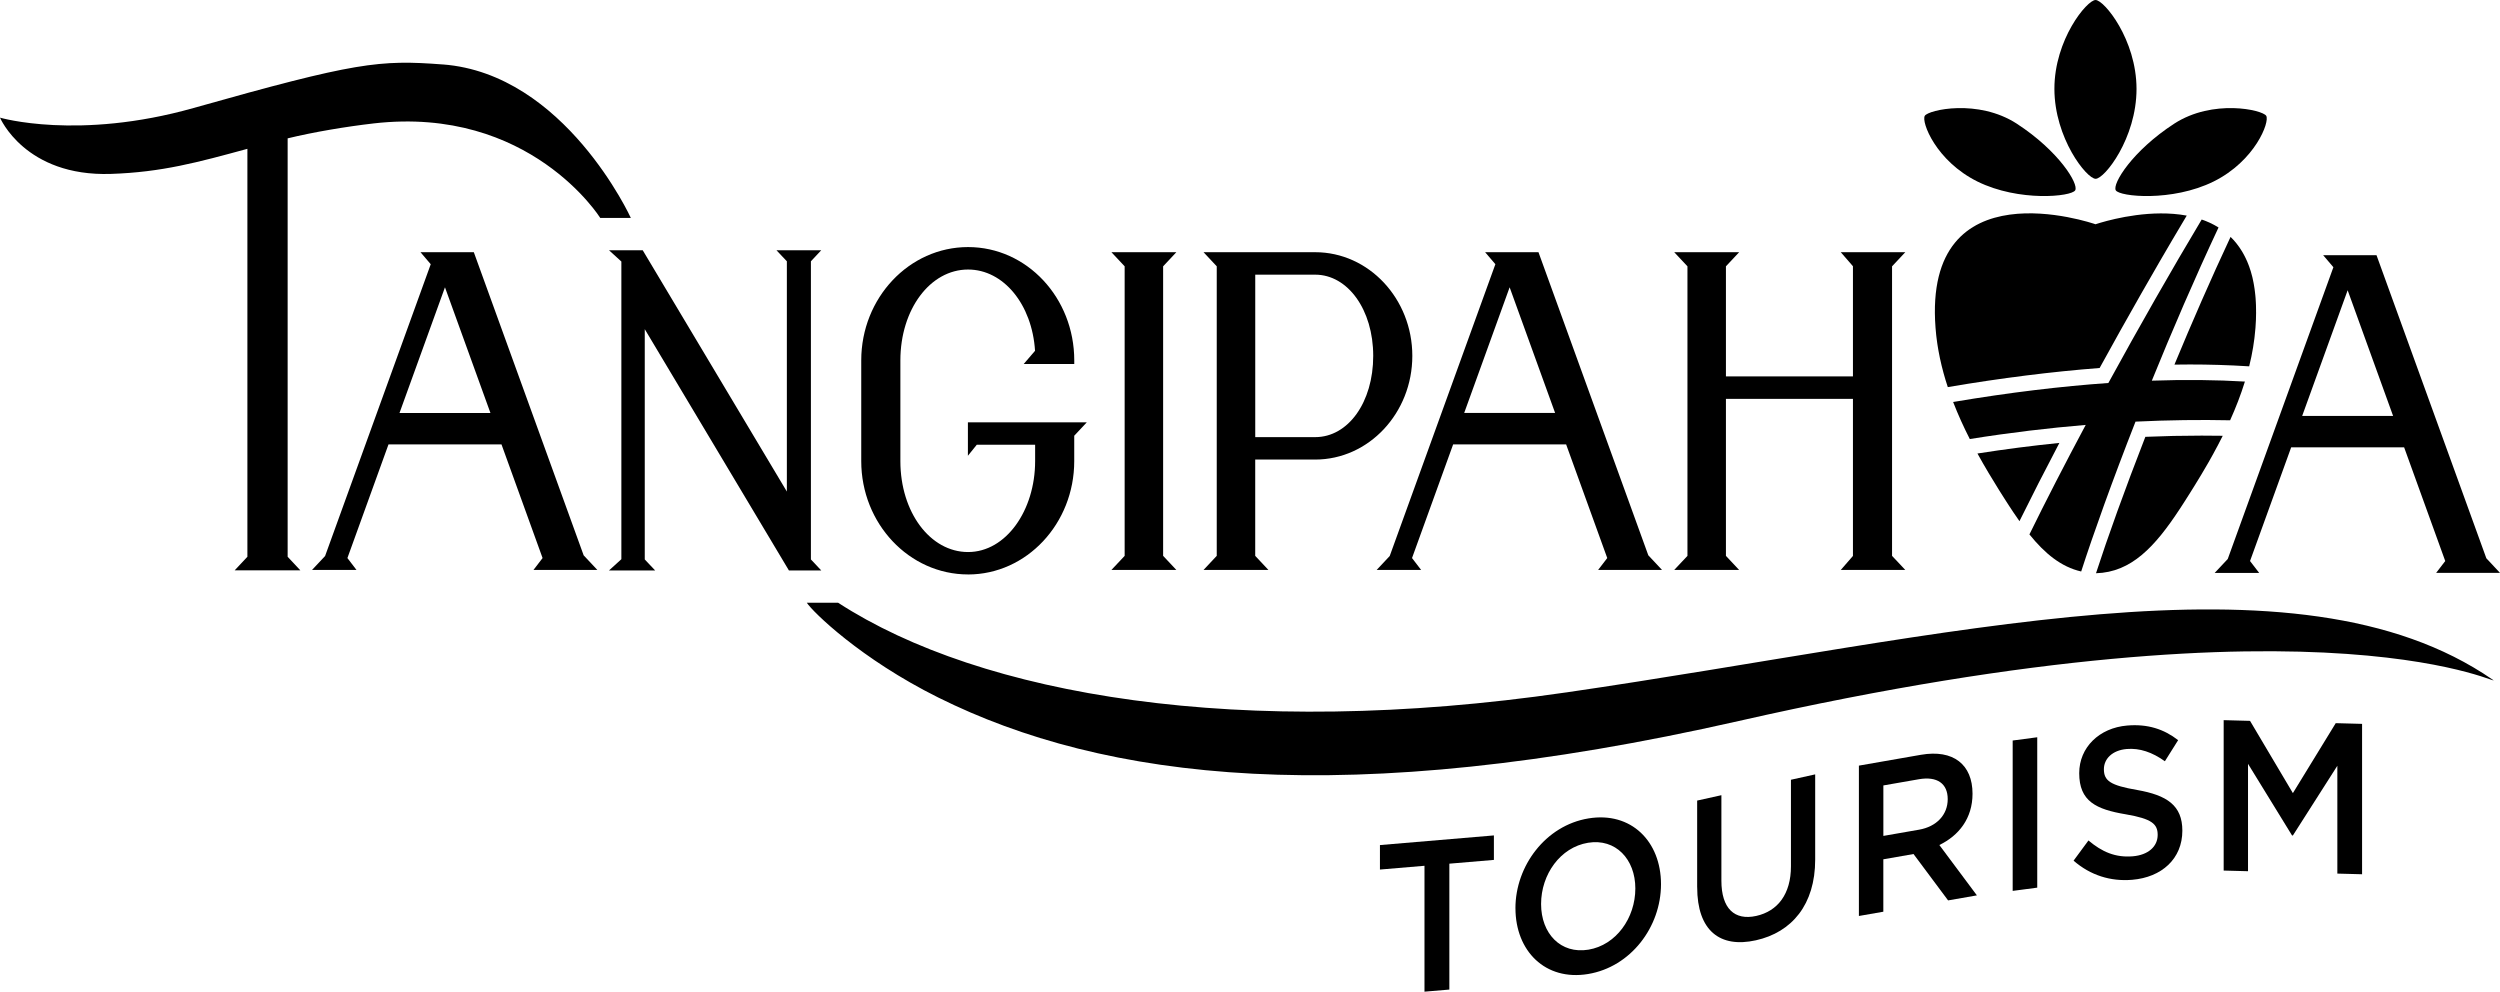 <?xml version="1.0" encoding="UTF-8"?>
<svg id="Layer_1" data-name="Layer 1" xmlns="http://www.w3.org/2000/svg" viewBox="0 0 914.84 362.89">
  <defs>
    <style>
      .cls-1 {
        fill-rule: evenodd;
      }
    </style>
  </defs>
  <g id="TOURISM">
    <path d="M521.27,316.82l-16.3,1.38v-8.96l41.7-3.53v8.96l-16.3,1.38v46.07l-9.1.77v-46.07Z"/>
    <path d="M554.55,332.36c0-15.49,11.06-30.29,26.71-32.87,15.64-2.59,26.56,8.42,26.56,24.07s-11.06,30.29-26.7,32.87c-15.65,2.59-26.56-8.42-26.56-24.07ZM598.43,325.11c0-10.69-7.2-18.38-17.32-16.71-10.12,1.67-17.17,11.56-17.17,22.41s7.2,18.38,17.32,16.71c10.11-1.67,17.17-11.56,17.17-22.41Z"/>
    <path d="M621.05,324.64v-31.68l8.87-1.97v31.29c0,10.22,4.83,14.65,12.76,12.89,7.86-1.75,12.69-8.01,12.69-18.15v-31.68l8.87-1.97v31.21c0,16.43-8.51,26.57-21.7,29.51-13.12,2.92-21.48-3.48-21.48-19.44Z"/>
    <path d="M680.24,280.17l22.68-3.96c11.92-2.08,18.9,3.62,18.9,14.23,0,9.04-5.02,15.34-12.14,18.78l13.74,18.43-10.54,1.84-12.65-16.97-11.05,1.93v19.18l-8.94,1.56v-55.03ZM702.27,303.61c6.4-1.12,10.47-5.44,10.47-11.18s-3.92-8.43-10.54-7.28l-13.01,2.27v18.47l13.08-2.28Z"/>
    <path d="M736.51,270.98l8.99-1.19v55.03l-8.99,1.19v-55.03Z"/>
    <path d="M758.81,314.93l5.43-7.37c4.92,4.15,9.84,6.33,16.23,5.79,5.58-.47,9.1-3.52,9.1-7.84,0-3.93-2.06-5.88-11.6-7.51-10.94-1.83-17.11-4.77-17.11-15.07,0-9.43,7.34-16.57,17.55-17.43,7.49-.63,13.44,1.3,18.65,5.35l-4.85,7.72c-4.62-3.31-9.25-4.88-13.95-4.48-5.29.44-8.37,3.61-8.37,7.38,0,4.25,2.35,5.93,12.19,7.62,10.87,1.92,16.52,5.61,16.52,14.88,0,10.3-7.56,17.07-18.36,17.98-7.86.66-15.27-1.62-21.44-7Z"/>
    <path d="M813.73,263.53l9.64.26,15.68,26.44,15.68-25.6,9.64.26v55.03l-9.05-.24v-39.46l-16.27,25.51h-.3s-16.12-26.22-16.12-26.22v39.3l-8.91-.24v-55.03Z"/>
  </g>
  <path id="Swoosh" class="cls-1" d="M572.96,253.4c-118.97,17.34-213.88,1.16-266.27-32.84h-11.45c2.14,3.32,19.68,20.55,48.13,34.7,60.7,30.18,148.73,41.29,292.94,8.57,218.94-49.69,282.28-10.69,275.72-15.2-71.78-49.42-198.29-15.73-339.07,4.78Z"/>
  <path d="M914.84,209.64h-23.37l3.33-4.34-15.04-41.6h-41.34l-15.05,41.6,3.34,4.35h-16.28l4.78-5.09,38.66-106.78-3.74-4.39h19.52l40.19,110.91,5.01,5.35ZM842.44,152.2h33.28l-16.63-45.99-16.64,45.99Z"/>
  <polygon points="697.21 208.56 673.61 208.56 678.06 203.44 678.06 145.95 631.58 145.95 631.58 203.41 636.41 208.56 612.66 208.56 617.5 203.41 617.5 97.46 612.67 92.3 636.41 92.3 631.58 97.45 631.58 137.74 678.06 137.74 678.06 97.42 673.61 92.3 697.21 92.3 692.37 97.46 692.37 203.41 697.21 208.56"/>
  <path d="M608.18,208.56h-23.37l3.34-4.35-15.05-41.6h-41.34l-15.05,41.6,3.33,4.35h-16.27l4.78-5.1,38.66-106.78-3.75-4.39h19.52l40.19,110.91,5.01,5.35ZM535.8,151.11h33.27l-16.64-45.98-16.63,45.98Z"/>
  <path d="M464.17,208.56h-23.75l4.83-5.16v-105.95l-4.83-5.16h40.85c19.6,0,35.55,17.02,35.55,37.94s-15.95,37.94-35.55,37.94h-21.94v35.24l4.84,5.16ZM459.34,159.96h21.94c12.1,0,21.23-12.78,21.23-29.72s-9.33-29.73-21.23-29.73h-21.94v59.45Z"/>
  <polygon points="430.47 208.56 406.71 208.56 411.55 203.41 411.55 97.45 406.72 92.3 430.46 92.3 425.63 97.46 425.63 203.41 430.47 208.56"/>
  <path d="M354.25,210.21c-21.55,0-39.09-18.6-39.09-41.47v-36.86c0-22.87,17.53-41.47,39.09-41.47s38.86,18.6,38.86,41.47v1.33h-18.51l4.16-4.84c-1.08-17-11.55-29.74-24.51-29.74-13.89,0-24.77,14.61-24.77,33.26v36.86c0,18.65,10.88,33.26,24.77,33.26s24.54-15.23,24.54-33.26v-6h-21.36l-3.24,4.03v-12.24h43.51l-4.6,4.91v9.3c0,22.86-17.43,41.47-38.86,41.47Z"/>
  <polygon points="300.54 208.76 288.7 208.76 235.94 120.45 235.94 204.72 239.75 208.76 222.84 208.76 227.38 204.63 227.38 95.7 222.85 91.57 235.19 91.57 287.94 179.88 287.94 95.62 284.13 91.57 300.53 91.57 296.74 95.62 296.74 204.72 300.54 208.76"/>
  <path d="M218.59,208.56h-23.37l3.33-4.35-15.04-41.6h-41.34l-15.04,41.6,3.32,4.35h-16.27l4.78-5.09,38.66-106.78-3.74-4.39h19.51l40.19,110.92,5.02,5.35ZM146.2,151.12h33.27l-16.64-45.99-16.64,45.99Z"/>
  <path d="M162.05,23.59c-23.21-1.77-31.77-.86-91.18,15.92C28.6,51.46,0,43.05,0,43.05c0,0,9.13,21.63,40.59,20.59,18.58-.61,31.79-4.23,49.94-9.18v149.28l-4.65,4.96h24.02l-4.64-4.96V50.63c9.39-2.28,21.11-4.27,31.5-5.47,57.2-6.54,82.9,34.6,82.9,34.6h11.19s-24.1-52.78-68.8-56.18Z"/>
  <g id="Strawberry">
    <g id="Berry">
      <path class="cls-1" d="M787.43,139.31c7.41-18.25,15.71-37.53,24.41-56.07-1.94-1.21-4.01-2.17-6.16-2.91-10.89,18.19-22.85,39.15-34.15,59.82-17.08,1.2-35.95,3.43-56.81,6.95,1.82,4.7,3.89,9.23,6.1,13.56,14.85-2.38,29-4.05,42.42-5.17-7.59,14.21-14.65,27.91-20.6,40.07,5.65,7,11.6,11.89,18.94,13.57,4.42-13.69,11.36-33.1,19.88-54.84,12.26-.59,23.83-.72,34.62-.49,2.05-4.55,3.9-9.28,5.41-14.17-10.36-.61-21.68-.76-34.05-.33Z"/>
      <path d="M785.07,159.83c-7.54,19.35-13.81,36.81-18.07,49.94,0,0,0,0,0,0,12.95-.36,21.61-9.74,30.64-23.5.17-.26.34-.52.51-.78.13-.2.26-.4.4-.61.3-.47.61-.94.91-1.42.5-.79,1.01-1.59,1.53-2.41.07-.11.14-.23.22-.34.52-.82,1.04-1.65,1.56-2.5.06-.1.13-.2.19-.3,1.71-2.76,3.46-5.66,5.19-8.69.02-.03.03-.05.05-.08.58-1.02,1.17-2.06,1.74-3.11,0,0,0,0,0-.01,1.17-2.13,2.32-4.31,3.44-6.55h0c-2.53-.04-5.1-.06-7.72-.06-6.81,0-13.68.15-20.6.44Z"/>
      <path d="M825.57,114.29c0-.35,0-.69,0-1.04,0-.54-.01-1.09-.03-1.61-.01-.35-.03-.7-.05-1.05-.03-.5-.06-1-.09-1.49-.03-.34-.06-.68-.09-1.01-.05-.48-.1-.95-.16-1.41-.04-.32-.08-.63-.12-.94-.07-.47-.14-.93-.22-1.39-.05-.28-.09-.57-.15-.85-.09-.49-.2-.96-.3-1.44-.05-.22-.1-.46-.15-.68-.16-.67-.34-1.32-.53-1.95,0-.01,0-.03-.01-.05-.19-.65-.41-1.28-.63-1.89-.07-.19-.14-.36-.21-.55-.16-.42-.32-.83-.49-1.23-.09-.22-.19-.42-.29-.63-.16-.35-.32-.7-.49-1.04-.11-.21-.22-.42-.33-.63-.17-.32-.34-.64-.52-.95-.12-.2-.24-.4-.36-.6-.18-.3-.37-.6-.57-.89-.12-.19-.25-.37-.37-.55-.2-.29-.41-.57-.63-.85-.12-.16-.25-.33-.37-.49-.24-.3-.49-.59-.73-.87-.11-.12-.21-.25-.32-.37-.36-.4-.73-.78-1.11-1.15-7.18,15.34-14.13,31.27-20.54,46.74,1.9-.03,3.78-.05,5.65-.05,6.84,0,14.14.2,21.7.68,0,0,0,0,0,0,.27-1.09.52-2.2.75-3.3.03-.13.05-.25.08-.38.22-1.07.42-2.15.6-3.24,0-.02,0-.04.01-.06.18-1.06.33-2.13.46-3.2.03-.23.06-.46.08-.69.13-1.07.24-2.14.32-3.21.08-.99.13-1.96.17-2.91.01-.31.02-.61.02-.92.02-.63.03-1.25.04-1.86Z"/>
      <path d="M723.63,165.97h0c1.31,2.39,2.65,4.7,3.98,6.94.01.02.02.04.03.06,1.3,2.19,2.6,4.3,3.86,6.32.07.12.15.24.22.35.33.53.67,1.06,1,1.58.09.14.17.27.26.41.39.61.77,1.22,1.15,1.81.37.59.75,1.17,1.12,1.74.08.12.16.24.24.36.34.52.67,1.03,1.01,1.53.03.05.07.1.1.16.8,1.2,1.59,2.36,2.39,3.48,0,0,0,0,0,0,4.33-8.78,9.25-18.43,14.61-28.63-9.93,1.01-19.93,2.3-29.97,3.87Z"/>
      <path d="M800.22,78.9s0,0,0,0c-12.69-2.36-26.41,1.08-31.45,2.56,0,0,0,0-.01,0-.19.06-.37.11-.53.16,0,0,0,0,0,0-.32.1-.58.18-.8.25-.01,0-.03.01-.05.01-.1.03-.2.06-.27.09,0,0,0,0,0,0-.07.02-.13.04-.18.06,0,0-.02,0-.02,0-.05.02-.08.03-.1.03-1.16-.4-63.06-21.61-58.53,37.88.07.87.15,1.73.24,2.6.03.26.06.52.09.78.07.61.15,1.23.24,1.84.04.28.08.56.12.84.09.62.19,1.23.3,1.84.04.24.08.48.13.72.14.74.28,1.48.43,2.21.02.1.04.2.06.3.38,1.79.81,3.56,1.29,5.31,0,0,0,.02,0,.02.24.86.48,1.72.74,2.57.01.05.03.09.04.14.26.85.53,1.7.81,2.54h0c19.54-3.32,38.1-5.65,55.56-6.99,4.89-8.91,9.98-18.02,15.19-27.16,3.35-5.87,9.54-16.66,16.7-28.63Z"/>
    </g>
    <g id="Leaves">
      <path d="M766.82,0c-3.13.04-15.05,14.46-15.04,32.53.03,18.06,11.81,32.88,15.08,32.9,3.26.05,14.97-14.84,14.97-32.9C781.81,14.45,769.95-.04,766.82,0Z"/>
      <path d="M738,45.25c-14.15-9.16-32.31-5.05-33.65-2.87-1.35,2.22,4.08,16.52,19.27,24.05,15.2,7.51,34.46,5.54,35.77,3.21,1.35-2.32-5.99-14.39-21.4-24.39Z"/>
      <path d="M795.63,45.25c14.16-9.16,32.31-5.05,33.66-2.87,1.36,2.22-4.08,16.52-19.27,24.05-15.21,7.51-34.46,5.54-35.78,3.21-1.35-2.32,5.99-14.39,21.39-24.39Z"/>
    </g>
  </g>
</svg>